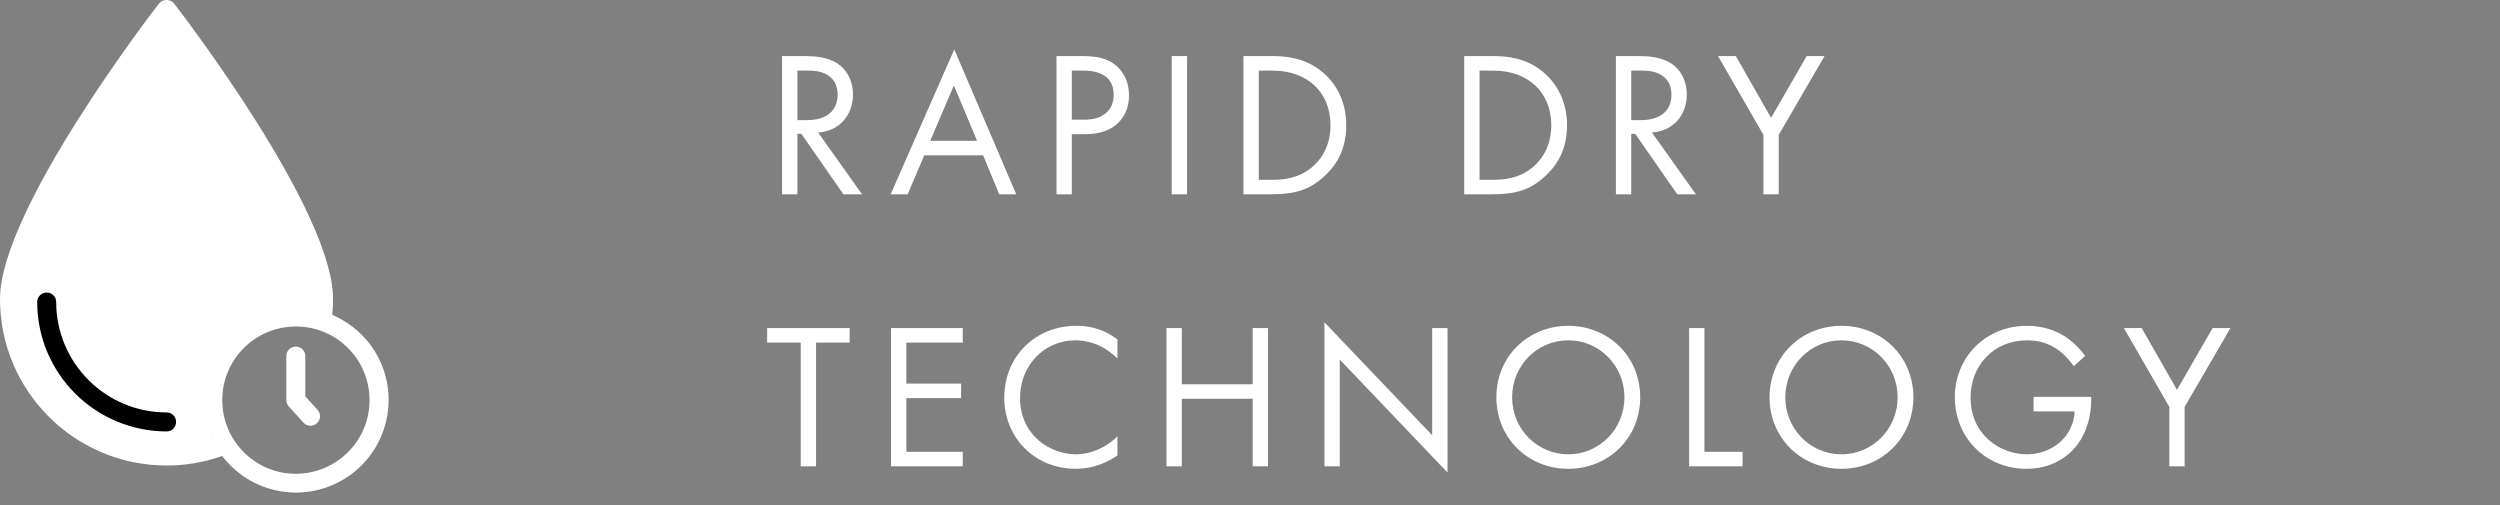 <svg width="193" height="39" viewBox="0 0 193 39" fill="none" xmlns="http://www.w3.org/2000/svg">
<rect x="0" y="0" width="193" height="39" fill="#808080" stroke="none"/>
<path d="M16.655 34.585C10.481 36.587 3.846 33.202 1.845 27.028C1.467 25.855 1.268 24.628 1.268 23.402C1.268 17.669 10.555 4.881 13.028 1.569C15.502 4.881 24.788 17.669 24.788 23.402C24.788 23.674 24.778 23.936 24.757 24.209C20.763 23.412 16.885 26.001 16.089 29.995C15.785 31.546 15.973 33.149 16.655 34.585Z" fill="white"/>
<path d="M12.861 31.839C8.155 31.839 4.339 28.024 4.339 23.318C4.339 22.909 4.015 22.584 3.606 22.584C3.197 22.584 2.872 22.909 2.872 23.318C2.872 28.831 7.348 33.296 12.861 33.307C13.27 33.307 13.594 32.982 13.594 32.573C13.594 32.164 13.27 31.839 12.861 31.839Z" fill="black"/>
<path d="M25.648 24.303C25.69 23.895 25.711 23.486 25.711 23.077C25.711 16.212 13.94 0.92 13.437 0.27C13.165 -0.055 12.682 -0.087 12.368 0.175C12.336 0.207 12.305 0.228 12.274 0.27C11.771 0.92 0 16.212 0 23.077C0 30.183 5.765 35.938 12.871 35.938C14.328 35.938 15.774 35.686 17.158 35.204C19.548 38.348 24.034 38.956 27.178 36.566C30.322 34.177 30.93 29.691 28.541 26.546C27.786 25.572 26.79 24.796 25.648 24.303ZM16.372 33.925C10.387 35.864 3.962 32.584 2.023 26.609C1.656 25.477 1.467 24.293 1.467 23.098C1.467 17.553 10.46 5.154 12.861 1.957C15.261 5.165 24.254 17.553 24.254 23.098C24.254 23.36 24.243 23.622 24.222 23.884C20.355 23.119 16.602 25.624 15.827 29.492C15.523 30.98 15.722 32.531 16.372 33.925ZM22.839 36.577C19.694 36.577 17.158 34.03 17.158 30.886C17.158 27.741 19.705 25.205 22.849 25.205C25.994 25.205 28.53 27.752 28.53 30.896C28.53 34.03 25.983 36.566 22.839 36.577Z" fill="white"/>
<path d="M23.572 30.602V27.489C23.572 27.081 23.247 26.756 22.839 26.756C22.43 26.756 22.105 27.081 22.105 27.489V30.886C22.105 31.064 22.168 31.242 22.294 31.378L23.426 32.625C23.698 32.929 24.159 32.95 24.463 32.678C24.767 32.405 24.788 31.944 24.516 31.64L23.572 30.602Z" fill="white"/>
<path d="M60.376 4.328V15H61.56V10.328H61.864L65.112 15H66.552L63.16 10.232C64.776 10.12 65.848 8.92 65.848 7.288C65.848 6.152 65.304 5.336 64.68 4.92C63.88 4.376 62.808 4.328 62.088 4.328H60.376ZM61.56 5.448H62.28C62.792 5.448 63.336 5.48 63.816 5.752C64.488 6.136 64.664 6.728 64.664 7.32C64.664 8.568 63.784 9.272 62.312 9.272H61.56V5.448ZM77.143 15H78.455L73.671 3.816L68.759 15H70.071L71.351 11.992H75.895L77.143 15ZM71.815 10.872L73.639 6.6L75.431 10.872H71.815ZM81.56 4.328V15H82.744V10.36H83.784C86.216 10.36 87.16 8.872 87.16 7.368C87.16 6.696 86.968 5.752 86.184 5.08C85.464 4.456 84.568 4.328 83.496 4.328H81.56ZM82.744 5.448H83.624C84.392 5.448 85.976 5.608 85.976 7.304C85.976 8.536 85.128 9.24 83.72 9.24H82.744V5.448ZM90.457 4.328V15H91.641V4.328H90.457ZM95.995 15H98.155C100.059 15 101.083 14.6 102.059 13.768C102.827 13.112 103.931 11.912 103.931 9.672C103.931 7.752 103.083 6.392 102.107 5.576C100.763 4.44 99.243 4.328 98.171 4.328H95.995V15ZM97.179 5.448H98.219C100.923 5.448 102.715 7.112 102.715 9.672C102.715 11.192 102.075 12.248 101.275 12.92C100.235 13.784 99.067 13.88 98.219 13.88H97.179V5.448ZM113.038 15H115.198C117.102 15 118.126 14.6 119.102 13.768C119.87 13.112 120.974 11.912 120.974 9.672C120.974 7.752 120.126 6.392 119.15 5.576C117.806 4.44 116.286 4.328 115.214 4.328H113.038V15ZM114.222 5.448H115.262C117.966 5.448 119.758 7.112 119.758 9.672C119.758 11.192 119.118 12.248 118.318 12.92C117.278 13.784 116.11 13.88 115.262 13.88H114.222V5.448ZM124.748 4.328V15H125.932V10.328H126.236L129.484 15H130.924L127.532 10.232C129.148 10.12 130.22 8.92 130.22 7.288C130.22 6.152 129.676 5.336 129.052 4.92C128.252 4.376 127.18 4.328 126.46 4.328H124.748ZM125.932 5.448H126.652C127.164 5.448 127.708 5.48 128.188 5.752C128.86 6.136 129.036 6.728 129.036 7.32C129.036 8.568 128.156 9.272 126.684 9.272H125.932V5.448ZM136.135 15H137.319V10.408L140.855 4.328H139.479L136.727 9.096L134.007 4.328H132.631L136.135 10.408V15ZM65.592 26.448V25.328H59.224V26.448H61.816V36H63V26.448H65.592ZM74.325 25.328H68.788V36H74.325V34.88H69.972V30.736H74.197V29.616H69.972V26.448H74.325V25.328ZM86.267 26.208C84.987 25.232 83.755 25.152 83.115 25.152C79.915 25.152 77.531 27.52 77.531 30.704C77.531 33.792 79.883 36.192 83.051 36.192C83.851 36.192 85.083 36 86.267 35.152V33.68C86.075 33.872 85.643 34.272 85.035 34.576C84.475 34.864 83.771 35.072 83.051 35.072C81.099 35.072 78.747 33.616 78.747 30.72C78.747 28.256 80.571 26.272 83.035 26.272C83.659 26.272 84.315 26.432 84.875 26.688C85.419 26.944 85.931 27.344 86.267 27.68V26.208ZM91.235 25.328H90.051V36H91.235V30.784H96.707V36H97.891V25.328H96.707V29.664H91.235V25.328ZM103.429 36V27.76L111.749 36.48V25.328H110.565V33.6L102.245 24.88V36H103.429ZM121.071 36.192C124.159 36.192 126.623 33.84 126.623 30.672C126.623 27.488 124.143 25.152 121.071 25.152C117.999 25.152 115.519 27.488 115.519 30.672C115.519 33.84 117.983 36.192 121.071 36.192ZM121.071 26.272C123.471 26.272 125.407 28.224 125.407 30.672C125.407 33.12 123.471 35.072 121.071 35.072C118.671 35.072 116.735 33.12 116.735 30.672C116.735 28.224 118.671 26.272 121.071 26.272ZM130.398 25.328V36H134.526V34.88H131.582V25.328H130.398ZM142.161 36.192C145.249 36.192 147.713 33.84 147.713 30.672C147.713 27.488 145.233 25.152 142.161 25.152C139.089 25.152 136.609 27.488 136.609 30.672C136.609 33.84 139.073 36.192 142.161 36.192ZM142.161 26.272C144.561 26.272 146.497 28.224 146.497 30.672C146.497 33.12 144.561 35.072 142.161 35.072C139.761 35.072 137.825 33.12 137.825 30.672C137.825 28.224 139.761 26.272 142.161 26.272ZM156.993 31.76H160.161C160.129 32.432 159.921 32.944 159.729 33.28C159.121 34.352 157.889 35.072 156.465 35.072C154.449 35.072 152.129 33.6 152.129 30.688C152.129 28.208 153.921 26.272 156.497 26.272C157.777 26.272 158.577 26.752 159.089 27.168C159.441 27.456 159.793 27.84 160.097 28.272L160.977 27.472C160.673 27.056 160.225 26.576 159.745 26.208C158.705 25.408 157.505 25.152 156.481 25.152C153.297 25.152 150.913 27.568 150.913 30.672C150.913 33.776 153.281 36.192 156.449 36.192C158.897 36.192 160.097 34.704 160.417 34.272C161.089 33.36 161.441 32.08 161.441 30.896V30.64H156.993V31.76ZM167.47 36H168.654V31.408L172.19 25.328H170.814L168.062 30.096L165.342 25.328H163.966L167.47 31.408V36Z" fill="white"/>
</svg>
